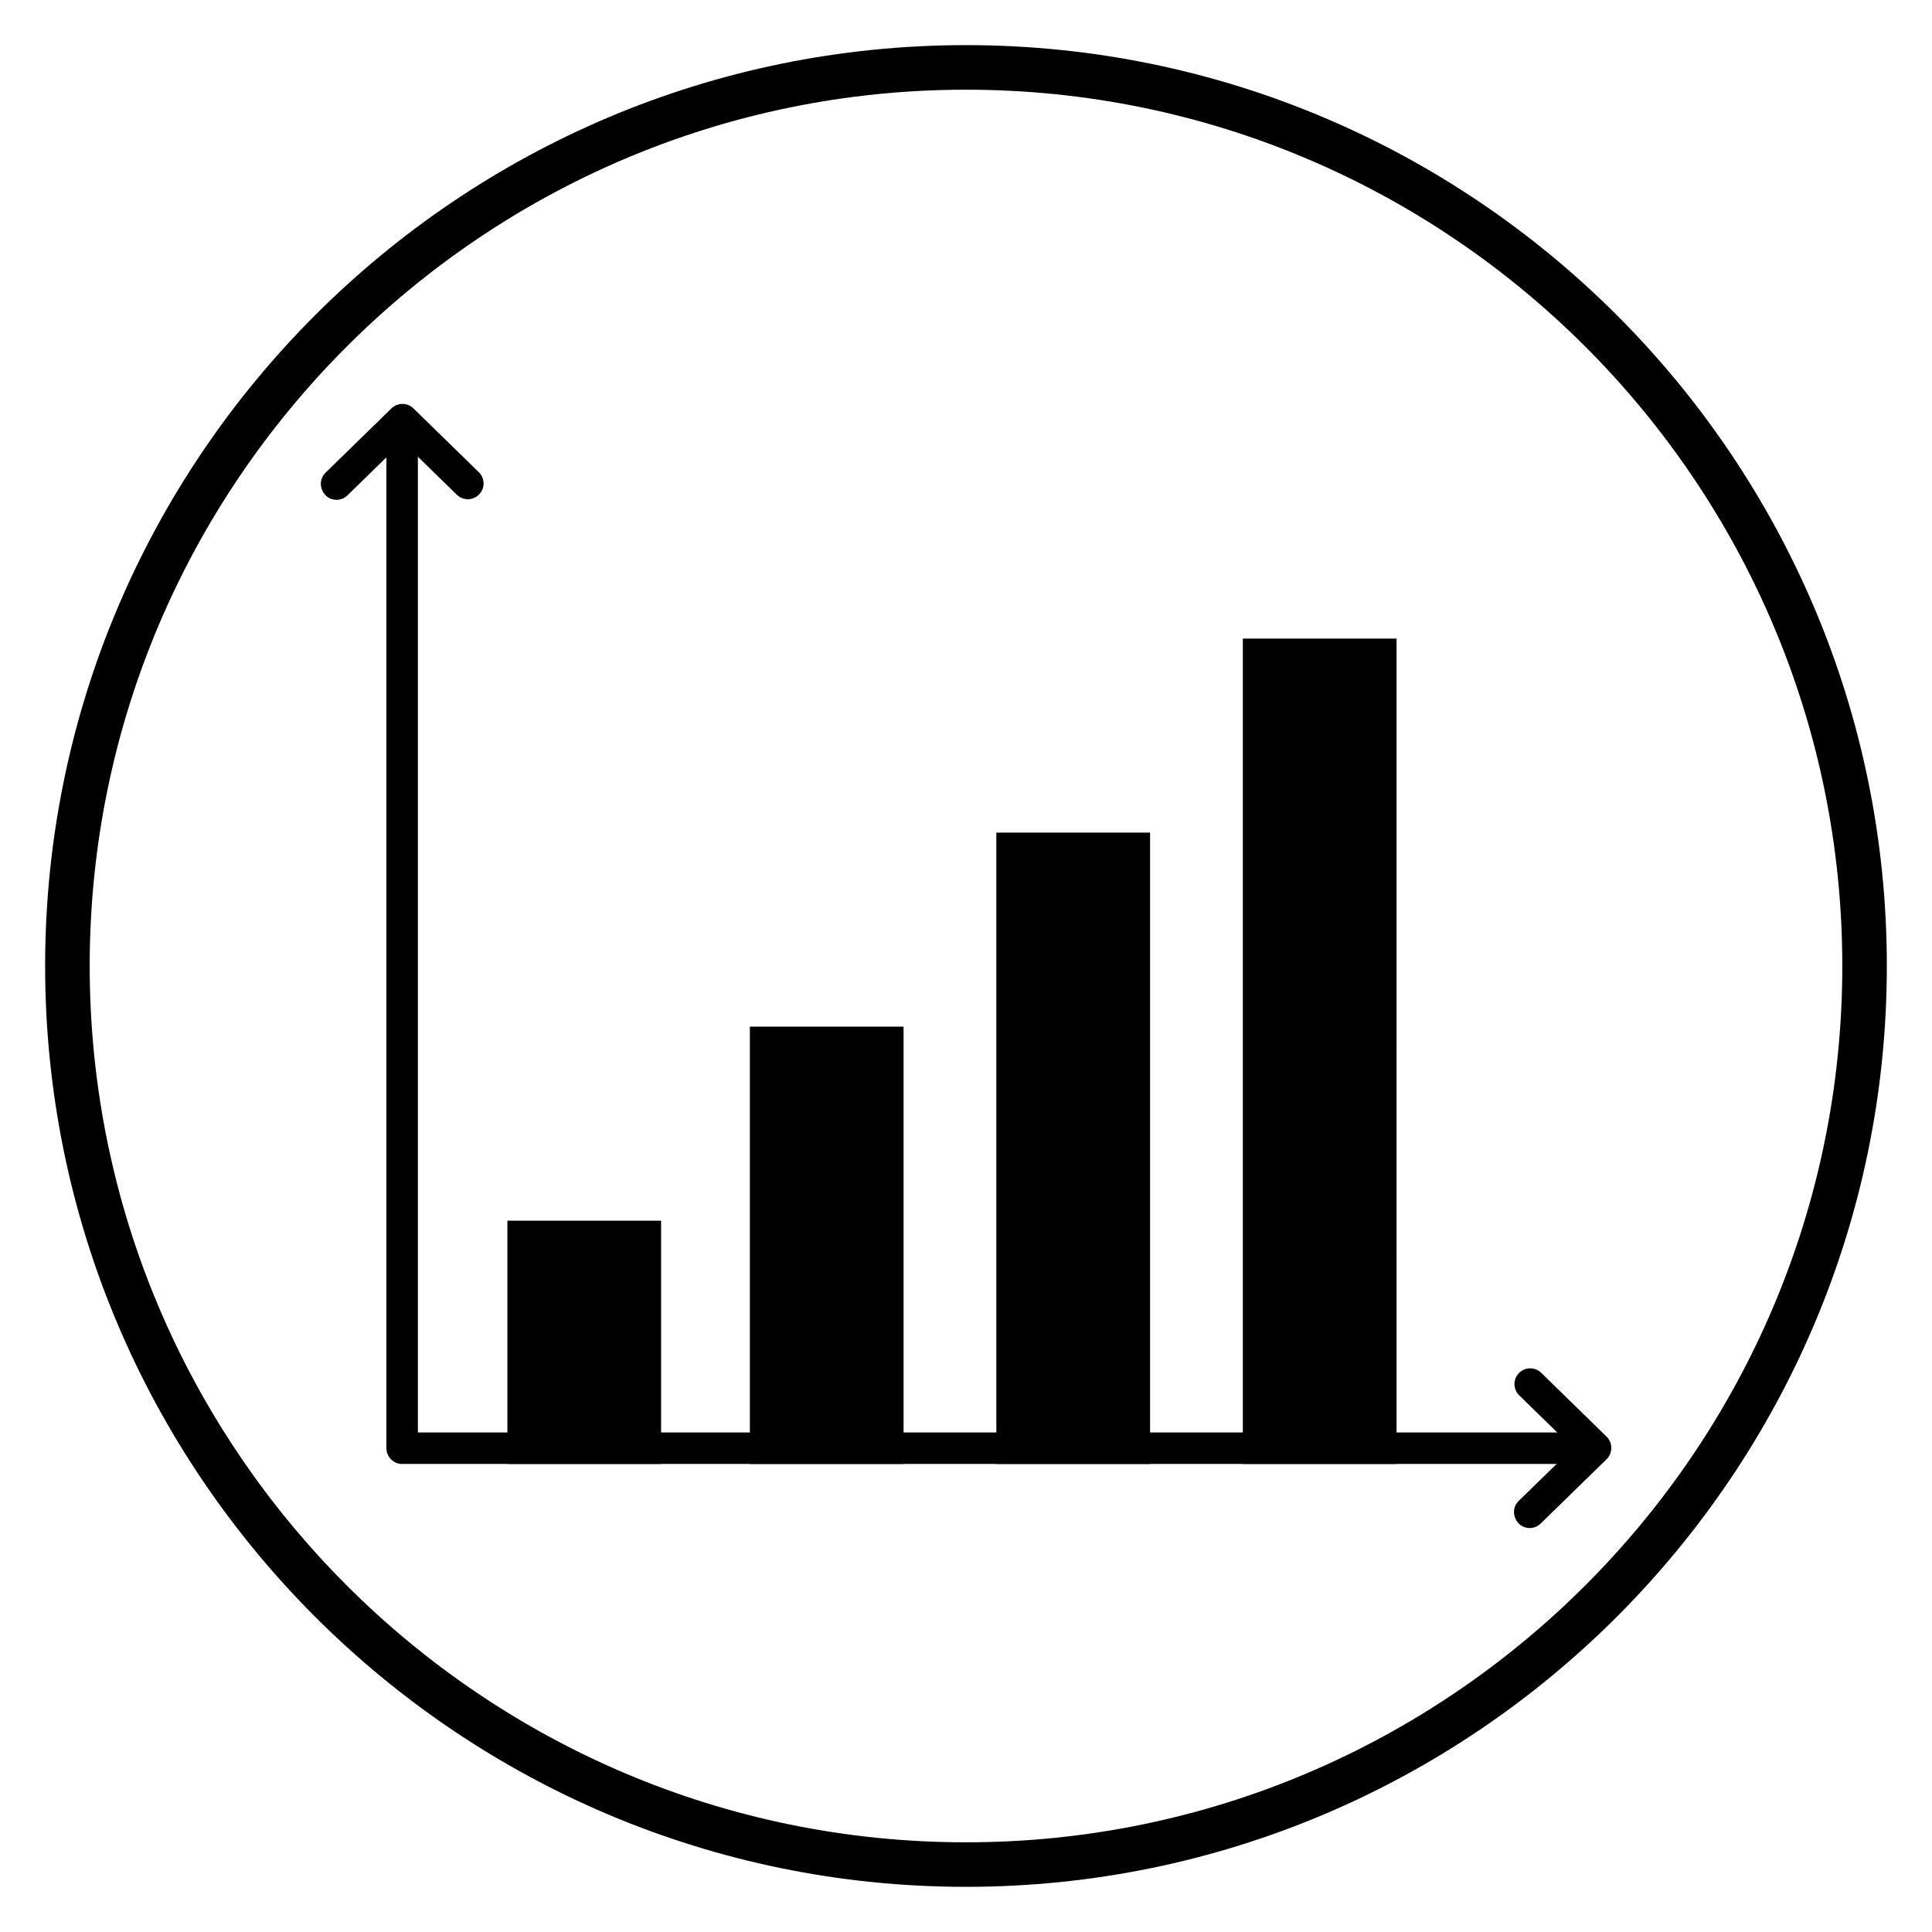 <?xml version="1.0" encoding="UTF-8"?>
<!-- Uploaded to: SVG Repo, www.svgrepo.com, Generator: SVG Repo Mixer Tools -->
<svg fill="#000000" width="800px" height="800px" version="1.1" viewBox="144 144 512 512" xmlns="http://www.w3.org/2000/svg">
 <g>
  <path d="m400 644.03c-134.56 0-244.04-109.47-244.04-244.03 0-134.56 109.47-244.04 244.04-244.04 134.56 0 244.03 109.47 244.03 244.03 0 134.56-109.47 244.04-244.03 244.04zm0-476.26c-128.05 0-232.23 104.18-232.23 232.23s104.18 232.23 232.23 232.23 232.23-104.18 232.23-232.23c-0.004-128.05-104.18-232.23-232.23-232.23z"/>
  <path d="m566 531.96h-315.43c-2.301 0-4.172-1.871-4.172-4.176v-271.61c0-2.305 1.867-4.176 4.172-4.176 2.305 0 4.172 1.871 4.172 4.176v267.44h311.27c2.301 0 4.172 1.871 4.172 4.176-0.004 2.305-1.875 4.176-4.176 4.176z"/>
  <path d="m233.16 276.46c-3.668 0-5.527-4.617-2.914-7.168l17.492-17.066c1.621-1.582 4.199-1.582 5.82 0l17.332 16.91c1.648 1.609 1.684 4.25 0.074 5.902-1.609 1.648-4.25 1.684-5.898 0.074l-14.414-14.059-14.582 14.227c-0.809 0.789-1.859 1.18-2.91 1.18z"/>
  <path d="m549.36 548.95c-3.668 0-5.527-4.617-2.914-7.168l14.43-14.074-14.266-13.922c-1.648-1.609-1.684-4.254-0.074-5.902 1.605-1.656 4.246-1.684 5.898-0.074l17.332 16.914c1.656 1.613 1.656 4.367 0 5.984l-17.496 17.066c-0.809 0.781-1.859 1.176-2.91 1.176z"/>
  <path d="m319.2 531.96h-40.738v-64.465h40.734v64.465z"/>
  <path d="m383.46 531.96h-40.738v-115.89h40.734v115.89z"/>
  <path d="m448.78 531.96h-40.738v-167.31h40.738z"/>
  <path d="m514.1 531.96h-40.734v-218.73h40.738z"/>
 </g>
</svg>
